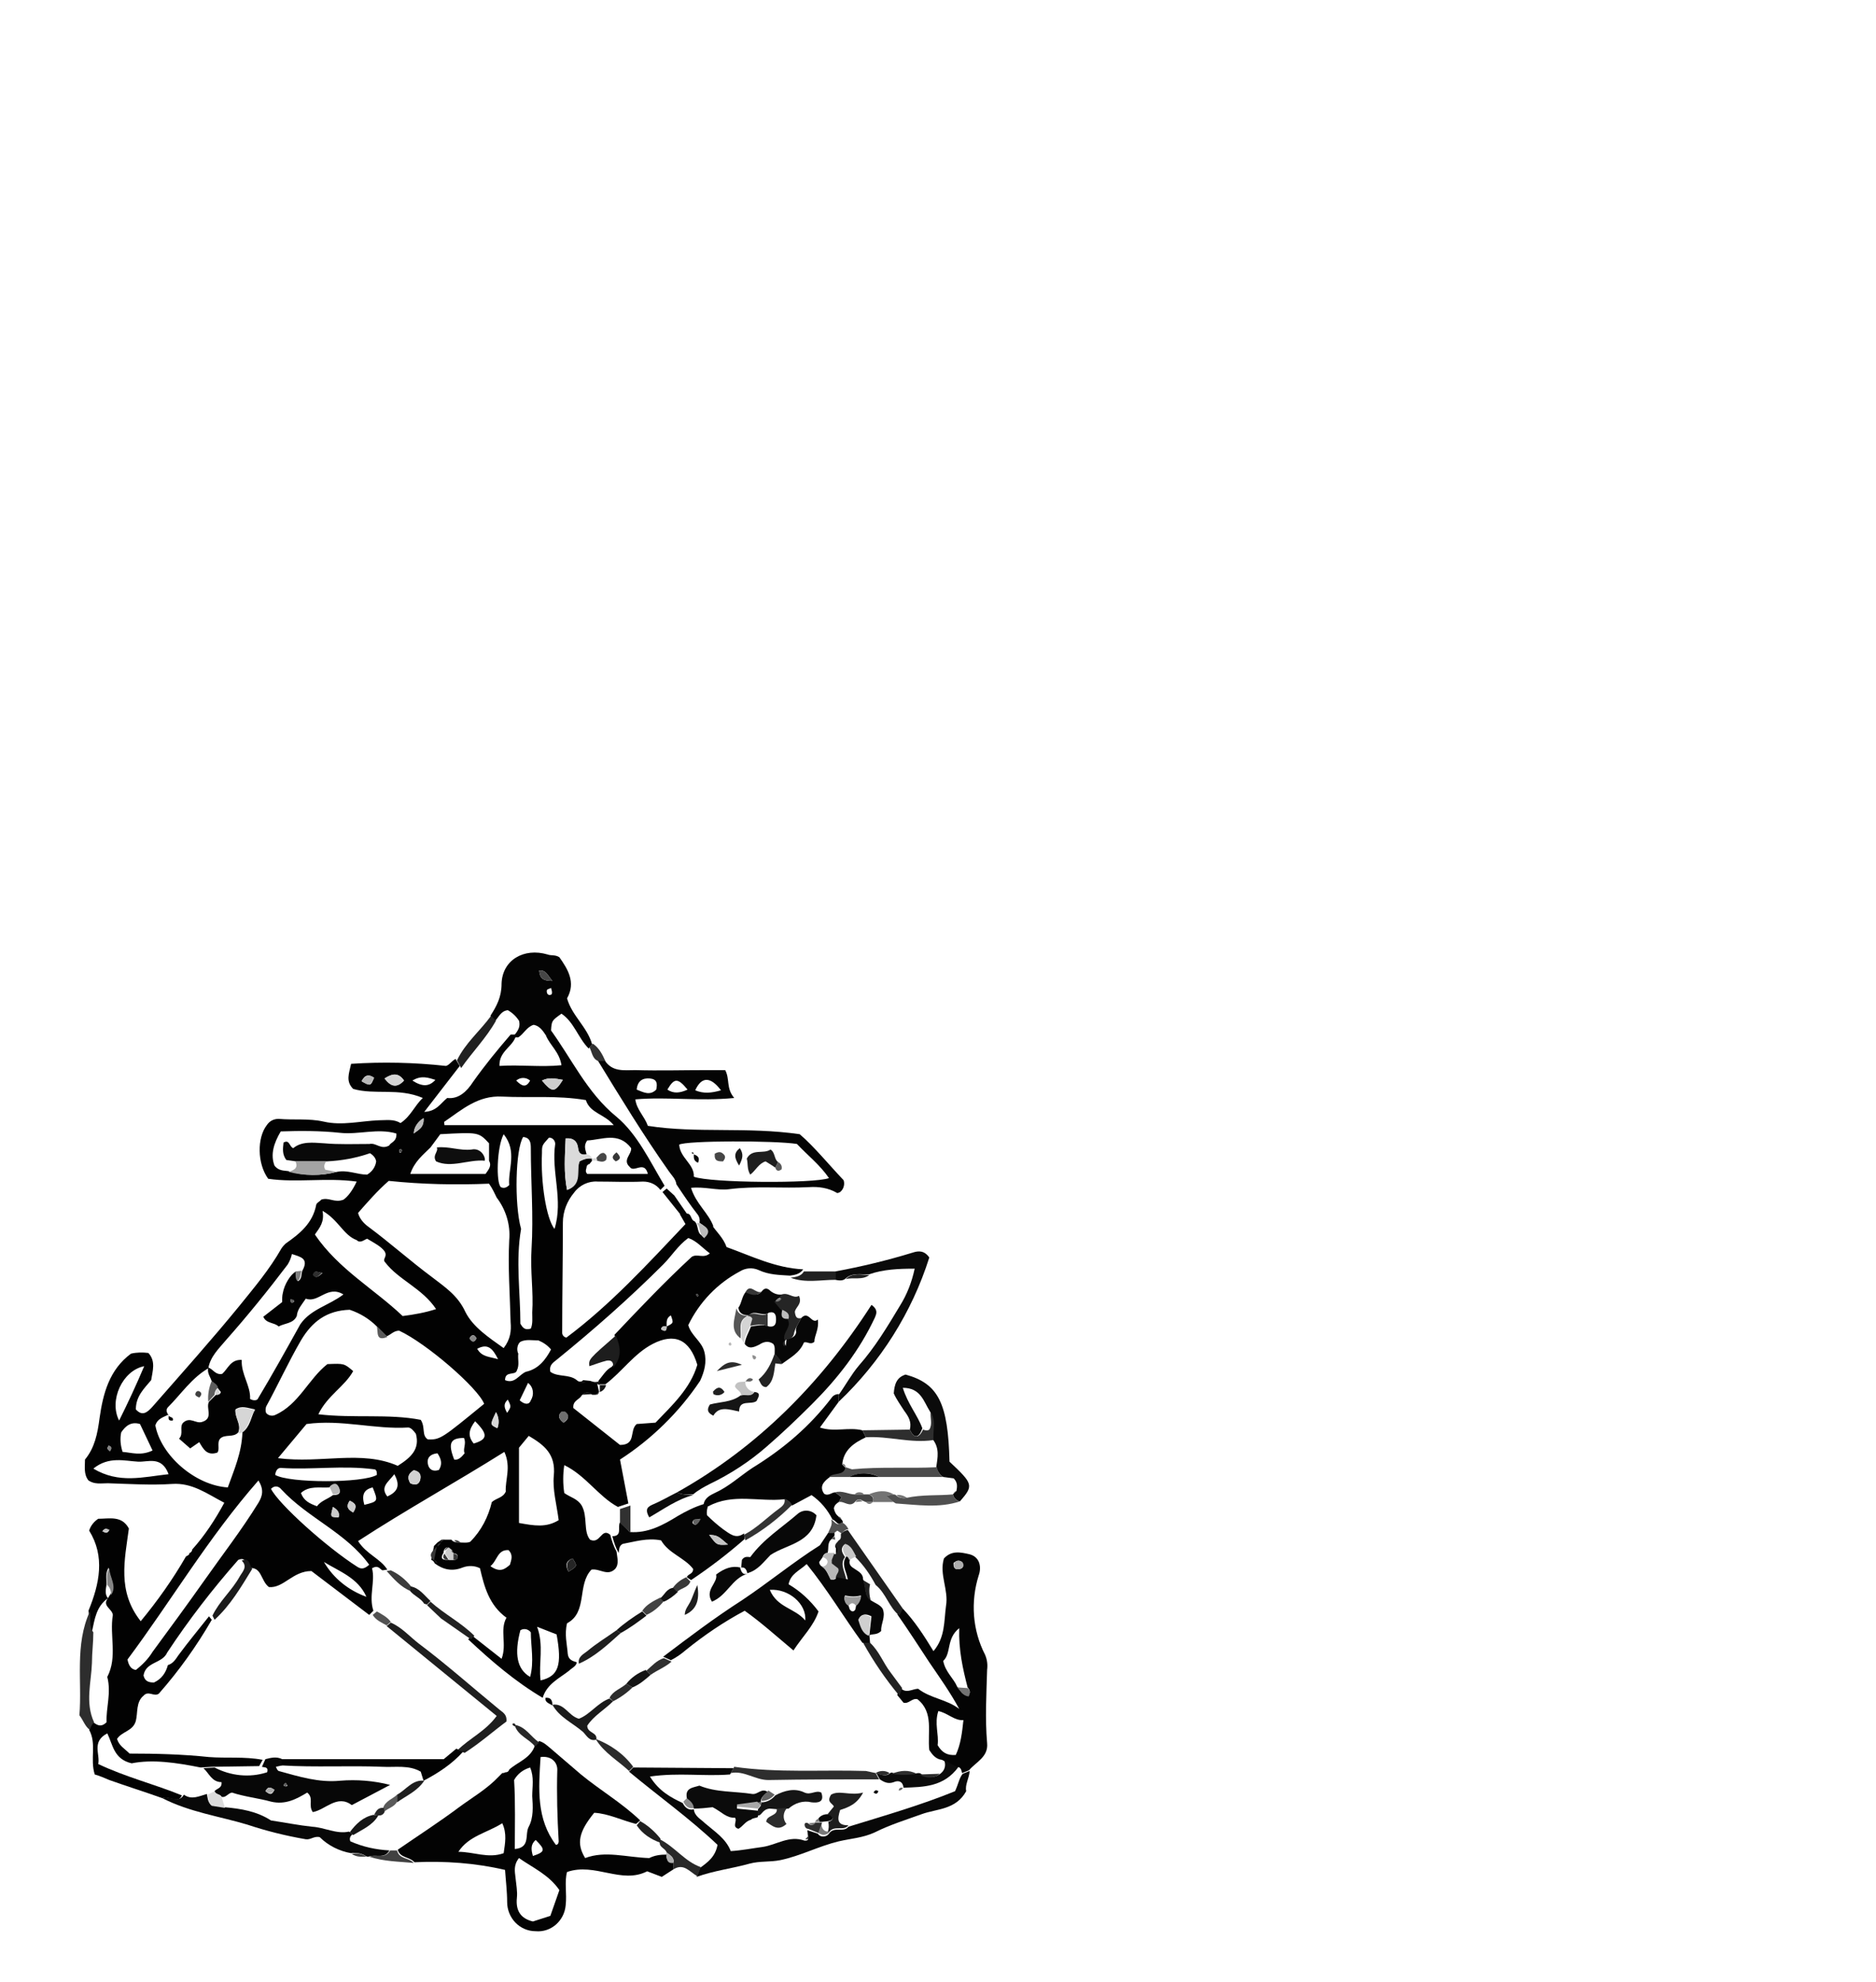 <?xml version="1.0" encoding="utf-8"?>
<!-- Generator: Adobe Illustrator 21.0.0, SVG Export Plug-In . SVG Version: 6.00 Build 0)  -->
<svg version="1.1" id="Layer_1" xmlns="http://www.w3.org/2000/svg" xmlns:xlink="http://www.w3.org/1999/xlink" x="0px" y="0px"
	 viewBox="0 0 269.3 284.5" style="enable-background:new 0 0 269.3 284.5;" xml:space="preserve">
<style type="text/css">
	.st0{fill:#020202;}
	.st1{fill:#030303;}
	.st2{fill:#040404;}
	.st3{fill:#080808;}
	.st4{fill:#0B0B0B;}
	.st5{fill:#0A0A0A;}
	.st6{fill:#2D2D2D;}
	.st7{fill:#1F1F1F;}
	.st8{fill:#505050;}
	.st9{fill:#2E2E2E;}
	.st10{fill:#202020;}
	.st11{fill:#282828;}
	.st12{fill:#212121;}
	.st13{fill:#454545;}
	.st14{fill:#414141;}
	.st15{fill:#747474;}
	.st16{fill:#313131;}
	.st17{fill:#515151;}
	.st18{fill:#070707;}
	.st19{fill:#050505;}
	.st20{fill:#090909;}
	.st21{fill:#DADADA;}
	.st22{fill:#1D1D1D;}
	.st23{fill:#1B1B1B;}
	.st24{fill:#A3A3A3;}
	.st25{fill:#D6D6D6;}
	.st26{fill:#CECECE;}
	.st27{fill:#D5D5D5;}
	.st28{fill:#252525;}
	.st29{fill:#3C3C3C;}
	.st30{fill:#D1D1D1;}
	.st31{fill:#858585;}
	.st32{fill:#B8B8B8;}
	.st33{fill:#6F6F6F;}
	.st34{fill:#525252;}
	.st35{fill:#D7D7D7;}
	.st36{fill:#5E5E5E;}
	.st37{fill:#BBBBBB;}
	.st38{fill:#CCCCCC;}
	.st39{fill:#2F2F2F;}
	.st40{fill:#5B5B5B;}
	.st41{fill:#878787;}
	.st42{fill:#808080;}
	.st43{fill:#373737;}
	.st44{fill:#3E3E3E;}
	.st45{fill:#5F5F5F;}
	.st46{fill:#434343;}
	.st47{fill:#838383;}
	.st48{fill:#C1C1C1;}
	.st49{fill:#C2C2C2;}
	.st50{fill:#151515;}
	.st51{fill:#272727;}
	.st52{fill:#ADADAD;}
	.st53{fill:#0C0C0C;}
	.st54{fill:#737373;}
	.st55{fill:#4C4C4C;}
	.st56{fill:#333333;}
	.st57{fill:#1E1E1E;}
	.st58{fill:#2A2A2A;}
	.st59{fill:#8A8A8A;}
	.st60{fill:#7A7A7A;}
	.st61{fill:#464646;}
	.st62{fill:#171717;}
	.st63{fill:#DBDBDB;}
	.st64{fill:#060606;}
	.st65{fill:#C7C7C7;}
	.st66{fill:#232323;}
	.st67{fill:#D4D4D4;}
	.st68{fill:#565656;}
	.st69{fill:#2C2C2C;}
	.st70{fill:#363636;}
	.st71{fill:#909090;}
	.st72{fill:#606060;}
	.st73{fill:#B9B9B9;}
	.st74{fill:#191919;}
	.st75{fill:#5A5A5A;}
	.st76{fill:#141414;}
	.st77{fill:#121212;}
	.st78{fill:#424242;}
	.st79{fill:#111111;}
	.st80{fill:#393939;}
	.st81{fill:#404040;}
	.st82{fill:#ABABAB;}
	.st83{fill:#C4C4C4;}
	.st84{fill:#636363;}
	.st85{fill:#474747;}
	.st86{fill:#0E0E0E;}
	.st87{fill:#646464;}
	.st88{fill:#686868;}
	.st89{fill:#181818;}
	.st90{fill:#585858;}
	.st91{fill:#CFCFCF;}
	.st92{fill:#9D9D9D;}
	.st93{fill:#383838;}
	.st94{fill:#BCBCBC;}
	.st95{fill:#A7A7A7;}
</style>
<title>logo_feuerbach</title>
<path class="st0" d="M23.3,258.1c-2.5-0.9-5.1-1.7-7.6-2.6c-0.7-0.3-1.4-0.6-2.1-0.8c-0.7-2.2,0.3-4.4-0.8-6.4
	c0.1-0.4,0.3-0.8,0.6-1.1c0.5,0.4,1.1,0.8,1.9,0c-0.1-2,0.7-4.2,0.1-6.5c1.5-2.9,0.3-5.9,0.8-8.9c-0.1-0.9-1.6-1.3-0.7-2.4l0.3-0.5
	c1-1.3-0.2-2.6-0.2-3.9c-0.5,0.8-0.3,1.6-0.3,2.4c-0.1,0.7-0.3,1.4,0.2,2c-1.7,1.2-1.9,3-2.3,4.8c-0.6-0.9-0.3-2-0.5-3
	c1.6-3.9,2.4-7.8,0.1-11.5c0.2-0.7,0.7-1.3,1.3-1.7c1.6,0,3.4-0.5,4.4,1.4c-0.6,4.5-1.7,9,1.7,13.3c2.4-2.9,4.6-6,6.5-9.3
	c0.2-0.1,0.5-0.2,0.5-0.5v0c0.2,0,0.4-0.3,0.4-0.5c1.8-2,3.3-4.3,4.6-6.7c-2.5-1.3-4.6-2.9-7.5-2.7c-3,0.2-6.1,0-9.2-0.1
	c-1,0-1.9,0.2-2.8-0.4c-0.7-0.9-0.5-1.9-0.5-3c1.4-1.7,1.8-3.7,2.1-6c0.5-3.5,1.4-6.9,4.5-9.2c0.8-0.2,1.7-0.2,2.5-0.1
	c1.1,1.2,0.6,2.6,0.4,3.9c-1,1.2-2.2,2.3-2.2,4.2c0.9,1,1.6,0.5,2.4-0.4c4.2-4.8,8.5-9.6,12.5-14.5c2.1-2.6,4.3-5.2,6-8.2
	c0.2-0.3,0.4-0.5,0.6-0.7c2-1.4,3.9-2.9,4.4-5.6c0.1-0.3,0.6-0.5,0.7-0.7c1.1-0.4,1.9,0.5,3.2,0c0.6-0.4,1.3-1.3,1.9-2.6
	c-4.4-0.6-8.6,0.2-12.7-0.4c-1.6-2.2-1.6-5.9-0.2-7.7c0.4-0.6,1-0.9,1.7-0.9c2.2,0.2,4.3-0.1,6.5,0.4c2.6,0.6,5.3-0.1,7.9-0.2
	c1.1,0,2.1-0.2,3.1,0.4c1.5-1,2-2.5,3.2-3.6c-3.5-1.5-6.9-0.4-10-1.3c-1.1-1.1-0.6-2.2-0.3-3.6c4.5-0.3,9.1-0.2,13.6,0.3
	c0.5-0.1,0.8-0.7,1.4-1l0.6,1l-5.1,6.6c1.8-0.1,2.3-1.2,3.3-2c1.6,0.2,2.8-0.9,3.7-2.3c1.7-2.4,3.5-4.6,5.4-6.8h0.8
	c-0.3,1.7-2.5,2.3-2.4,4.5c3-0.2,5.9,0.2,8.9-0.1c-0.3-1.9-1.6-2.8-2.2-4.2l0.4-1.2c3.2,4.3,5.4,9.3,9.7,12.8c3,2.5,4.8,6.4,6.9,9.9
	l-0.6,0.6c-0.6-0.8-1.5-1.2-2.5-1.2c-2.2,0.1-4.4,0-6.5,0c-1.3-0.1-2.6,0.5-3.4,1.6c-1,1.2-1.6,2.7-1.6,4.3c0,5.3-0.1,10.5-0.1,15.8
	c0,0.3,0.2,0.6,0.6,0.7c6.3-4.7,11.6-10.5,17.1-16.3l-0.8-1.4l0.9-0.1c0.8-0.1,0.6,0.9,1.2,1.1c0.6,0.5,0.3,1.6,1,2
	c0.3,0.3,0.6,0.8,1.2,0.4c0.3-0.6-0.3-1.4,0.2-2c0.7,1.1,1.7,1.9,2.2,3.3c3.6,1.3,7,3,11,3.2c-0.5,0.7-1.2,0.8-1.9,0.9
	c-1.5-0.1-3-0.1-4.5-0.8c-0.9-0.4-1.9-0.3-2.7,0.2c-3.2,1.7-5.8,4.4-7.4,7.7c0.4,1.5,1.9,2.3,2.3,3.8c0.4,1.5,0,2.9-0.6,4.2
	c-3,4.5-7,8.4-11.5,11.3l1.2,6.3l-1.5,0.5c-2.8-1.5-4.6-4.5-7.7-6c-0.2,1.3-0.2,2.7,0,4c0.8,0.6,1.9,0.8,2.5,1.8
	c0.9,1.6,0.2,3.7,1.2,4.9c1.5,0.7,1.6-1.8,2.9-0.7c0.2,0.8,0.5,1.7,0.9,2.4c0.1,0.9,0.4,1.8-0.2,2.5c-1.1,1.1-2.2-0.1-3.4,0.1
	c-2.1,2.2-0.5,6.1-3.5,7.7c-0.4,1.6,0,3,0.1,4.4c0.1,0.8,0.6,1,1.3,1.2c-0.1,0.6-0.7,0.8-1.1,1.2c-1.4,1.1-3.2,1.9-3.8,3.9
	c-3.9-2.3-7.4-5.3-10.7-8.4l0.6-0.5l4.2,3.3c0.8-2.1-0.3-4.1,0.7-5.9c-2.5-1.8-3.2-4.5-3.8-7.1c-0.8-0.4-1.7-0.4-2.5-0.1
	c-1.5,0.6-2.8,0.3-4-0.6c-0.1-0.2-0.2-0.4-0.5-0.5l0,0l0.4-2l0,0l0.5-0.5l0,0l0.6-0.4l1.4,0c0.2,0.3,0.6,0.4,1,0.4
	c0.6,0,1.3,0.1,1.7-0.1c1.6-1.6,2.6-3.6,3.1-5.7c0.7-0.6,1.6-0.6,2-1.5c-0.1-1.7,0.8-3.5-0.2-5.7c-7,4.4-14.1,8.3-21,12.8
	c1.2,1.9,3.2,2.5,4.2,4.1l-0.7,0.1c-0.4-0.2-0.6-0.8-1.5-0.3c0.5,1.9-0.5,4,0.2,6.1l-0.6,0.6l-8.3-6.3c-2.7,0-4,2.5-6.1,2.3
	c-1.2-0.9-1-3-2.9-2.7c-0.4-0.5-0.3-1.7-1.5-1.2c-3.7,4.2-7.1,8.6-10.2,13.3c-0.7,1.6-3.1,1.3-3.4,3.3c0.2,0.8,0.7,1,1.5,1
	c1.1-0.5,1.7-1.4,2-2.5c0.7-0.2,1.1-0.8,1.5-1.4c1.4-1.9,2.9-3.7,4.4-5.6l0.4,0.5c-2.2,3.8-4.7,7.3-7.6,10.6
	c-0.7,0.5-1.5-0.5-2.2,0.3c-1.1,0.9-0.8,2.4-1.1,3.6c-0.4,1.5-2,1.5-2.7,2.6c0.3,1,1.1,1.4,1.8,2.1c3.8,0,7.6,0.1,11.4,0.5
	c2.5,0.2,5.1-0.1,7.7,0.4l-0.5,0.9l-6.8,0.1l-1.6,0.1c-3.5-0.7-6.9-1.2-9.9-0.6c-2.6-0.6-2.7-2.7-3.5-4.3c-2.3,1.2-1,3-1.3,4.4
	c4,1.9,8.1,2.9,12,4.5C25.6,259,24.3,257.7,23.3,258.1z M84.6,167.1c-0.2,0-0.4,0.2-0.4,0.5c0,0,0,0,0,0c-0.1,0.3-0.2,0.6,0.1,0.9
	H93c-0.5-2-2-0.1-2.6-1c-1.1-1,0.3-1.8,0.2-2.7c-1.8-2.4-4.2-1.2-6.3-1.1c-0.6,0.8-0.2,1.4-0.1,2c-0.6,0.1-1.1,0-1.2-0.8
	c-0.1-1-0.6-1.6-1.8-1.5c-0.1,2.5-0.3,4.9,0.2,7.4c2.2-0.8,1.2-2.8,1.8-4.1c0.6-0.3,1.2-0.5,1.8-0.4l0,0c0,0.1,0,0.2,0,0.3l0,0
	L84.6,167.1z M86,199.8l-0.5,0.4h-0.5c-0.4-0.4-1-0.4-1.4,0c0,0-0.1,0.1-0.1,0.1c-0.3,0.6-1.3,0.7-1.2,1.8l6.7,5.3
	c2.4,0,1.3-2.1,2.4-3l2.7-0.2c2.4-2.5,5-4.9,6-8.3c-1.1-3.7-3.3-4.6-6.4-3c-2.7,1.4-4.4,4-6.8,5.8h-1c0-0.2,0-0.3,0-0.5
	c0.6-0.7,1.1-1.6,1.9-2c1.3-1.4,1.1-3,0.4-4.6c3.6-3.8,7.2-7.6,11.1-11.2c0.8-0.5,1.7,0.3,2.6-0.5c-1.1-0.8-1.9-1.8-3.1-2.2
	c-1.5,1.1-2.4,2.6-3.6,3.8c-4.8,4.8-9.9,9.3-15.2,13.6c-0.6,0.5-1.2,0.8-1,1.8c1.1,0.8,2.7,0.3,3.8,1.2c0.3,0.3,0.7,0.3,0.9,0
	c0,0,0,0,0,0l1,0.1l1,0.3L86,199.8L86,199.8z M65.2,223l-0.4-0.5l-0.5-0.4c-0.3,0-0.5,0.2-0.6,0.5c0,0.1,0,0.3-0.1,0.4
	c-0.4,0.7-0.1,0.9,0.6,0.9h0.8c0.3,0,0.6,0,0.7-0.4C65.7,223.1,65.5,223,65.2,223L65.2,223z M95.7,190.4c1-0.5,1-0.5,0.6-1.6
	C95.6,189.2,95.7,189.8,95.7,190.4c-0.3,0-0.7-0.1-0.8,0.4C95.5,191.2,95.7,191,95.7,190.4z M31.3,199.3c-0.2-0.5-0.6-0.7-0.9-1
	c-0.2-0.7-0.7-1.2-0.5-2c0.7,0.2,1,1.1,2,0.9c0.8-0.7,1.2-2.1,2.8-2c-0.1,2.1,1.3,3.7,1.2,5.6c0.5,0.3,1,0.2,1.1,0
	c2.1-3.5,4.1-7.1,6.1-10.7c1.5-2.2,4.1-2.7,6.2-4.3c-2.3-1.4-3.6,1.3-5.4,0.6c-0.6,0.9-1.2,1.5-1.3,2.5c-0.5,1.1-1.7,1-2.6,1.5
	c-0.6-0.6-1.8-0.4-2.2-1.4l2.7-2.1c0-0.5,0-0.9,0.1-1.3c0.2-1.2,1.1-2.7,1.9-3.1c0.1,0.5-0.1,1,0.3,1.4c0.6-0.4,0.4-1,0.6-1.5
	c1-1.8-0.3-2-1.5-2.4c-0.1,0.5-0.3,1-0.6,1.5c-2.8,3.7-5.8,7.4-8.9,10.9c-1,1.2-2.2,2.3-2.5,4c-2.4,1.4-3.9,3.7-5.8,5.6
	c-0.3,0.3-0.2,0.8,0.1,1.1l0.1-0.1c-0.8,0.4-1.7,0.6-2,1.6c0.8,4.3,5.7,8.6,10.4,8.9c0.9-2.5,2-5,2.1-7.9c1.1-0.8,1.2-2.1,1.8-3.3
	c-1.1-0.2-1.9-0.6-2.8,0c-0.1,1.1,0.9,2.1,0.4,3.3c-0.7,0.8-1.9,0.2-2.6,0.9c-0.5,0.6,0,1.5-0.4,2c-1.5,0.5-2-0.5-2.6-1.5l-1.3,0.9
	l-1.6-1.4c0.7-0.7,0-1.7,0.6-2.3c1-0.9,1.8,0.2,2.7-0.1c1.7-0.5,0.5-2,1-2.9l1-1c0.3,0,0.6,0,0.7-0.4L31.3,199.3z M47.3,213.5
	c-1.4,0.1-2.9-0.3-4.1,0.8c0.4,1.1,1.2,1.5,2.3,1.9c0.6-0.8,1.5-1,2.3-1.6c0.6,0,1.2-0.1,0.9-0.9S47.8,212.9,47.3,213.5z
	 M48.4,168.2c1.5-0.3,2.9,0.4,4.3,0.4c0.7-0.4,1.2-1.1,1.3-1.9c-0.1-0.6-0.5-0.9-0.9-1.2v-1.3c0.9-0.2,1.6,0.9,2.8,0.2
	c0.1-0.4,1.1-0.5,1-1.7c-2.7-0.8-5.4,0.2-8.1-0.1c-2.8-0.3-5.7-0.3-8.5-0.2c-1,1.7-1.5,3.3-0.9,4.9c0.6,0.8,1.4,0.7,2,0.8
	C43.7,168.8,46.1,168.8,48.4,168.2L48.4,168.2z M74.4,194.3c-0.1,0.8,0.2,1.6-0.2,2.4c-0.2,0.8-1.7,0-1.7,1.4c1.4,0.6,2-0.8,3-1.2
	c1.8-0.4,2.8-1.7,3.6-3.2c-0.5-0.6-1.1-1-1.8-1.3c-0.9,0-1.8-0.2-2.6,0.2C74.3,192.9,74.1,193.7,74.4,194.3z M61.8,164.7
	c-1.1,1.1-2.3,2-2.9,3.8h10.8c0.5-0.7,0.9-1.2,0.5-1.9v-2.5c-1.5-1.6-1.5-1.6-7-1.3L61.8,164.7z M54.1,190.4
	c-1.1-1.1-2.4-1.9-3.9-2.4c-3.3,0.1-5.4,1.7-7,4.4c-1.8,3.1-3.3,6.4-5,9.5c-0.1,0.3-0.1,0.7,0,0.9c0.3,0.4,0.9,0.5,1.3,0.3
	c3.4-1.5,4.8-5.2,7.5-7.3c2.4-0.1,2.4-0.1,3.7,1c-1.2,2.2-3.7,3.5-5,6.2c5.1,0.6,10.1-0.1,14.7,0.8c0.7,1.1,0.1,2.2,1,2.8
	c1.8,0.1,2.1-0.2,8.1-5.1c-0.9-2.3-8.3-8.7-12.2-10.5c-0.8,0-1.2,0.6-1.8,0.8L54.1,190.4z M70.2,169.9c-4.8,0.2-9.6,0.1-14.4-0.4
	c-1.6,1.4-3,3-4.4,4.6c0.2,0.8,0.8,1.5,1.5,2c3.1,2.3,6,4.9,9.1,7.2c1.8,1.4,3.7,2.6,4.8,5c1.1,2.2,3.4,3.7,5.5,5.2
	c1-1.3,1.1-2.5,1-3.7c-0.1-4-0.4-7.9-0.2-11.8c0.2-2.2-0.5-4.4-1.8-6.1C71,171.3,70.7,170.6,70.2,169.9L70.2,169.9z M44,204.4
	l-4.1,4.9c6.2,0.8,12-1.2,17.2,1.1c1.9-1.2,3.2-2.4,2.6-4.6c-0.3-0.4-0.7-0.9-1.1-0.9C53.8,205.2,49,203.7,44,204.4z M84.1,157.9
	c-4.2-0.7-8.1-0.3-12-0.5c-3.5-0.2-5.8,1.9-8.3,3.6c-0.1,0,0,0.3,0,0.5h24.3C86.8,159.9,84.7,159.8,84.1,157.9L84.1,157.9z
	 M45.2,177.2c3.4,5,8.5,7.8,12.6,11.7c1.6-0.2,3.3-0.5,4.8-1c-2-3-5.4-4.2-7.3-6.7c-0.5-0.5,0.4-0.8-0.1-1.6
	c-0.5-0.7-1.5-1.2-2.5-1.8c-0.5,0.2-1,0.7-1.5,0.2c-1.9-0.7-2.6-2.9-4.9-4.2C46.6,175.4,45.9,176.2,45.2,177.2z M19.5,239.7
	c0.9-0.7,1.8-1.6,2.4-2.6c2.5-3.4,5-6.8,7.4-10.2c2.6-3.7,5.4-7.3,7.8-11.2c0.6-1,0.8-1.9,0-3.2c-7.2,8.2-12.6,17.4-18.8,25.7
	C18.5,239.2,18.9,239.6,19.5,239.7z M80.2,218.2c-0.3-2.3-0.9-4.4-0.7-6.4c0.3-3.1-1.4-4.4-3.6-5.7l-1.4,1.7v10.8
	C76.7,219,78.4,219.3,80.2,218.2z M76.2,190.7c0.3-0.7,0.2-1.5,0.2-2.3c0.2-3-0.3-6-0.1-9.1c0.3-4.8-0.1-9.6-0.1-14.5
	c0-0.8-0.1-1.5-1.1-1.6c-1.1,1.7-1.3,9.6-0.3,13.2c-0.8,4.6-0.1,9.1-0.1,13.6C75,190.5,75.3,191,76.2,190.7L76.2,190.7z M53,224.6
	c-3.3-4.6-8.8-6.7-12.6-10.8c-0.3-0.4-0.9-0.7-1.5-0.1c1.1,2.2,8,8.4,12.4,11.2C51.8,225.2,52.2,225.3,53,224.6z M39.5,211.7
	c2,1.2,12.6,1.2,14.6,0c0-0.3,0-0.8-0.4-0.8c-4.5-0.6-8.9,0.1-13.4-0.2C39.9,210.7,39.6,211,39.5,211.7L39.5,211.7z M79.6,176.4
	c1.3-4.2-0.5-8.2,0.1-12.2c0-0.5-0.4-0.9-0.8-0.9c0,0,0,0-0.1,0c-1,1.1-1,1.1-1,2.2C77.6,169.6,78.4,174.9,79.6,176.4L79.6,176.4z
	 M24.2,211.6c-1-2.7-3-1.7-4.4-1.8c-1.9-0.1-4.2-0.8-6.4,1C17.1,213,20.5,212,24.2,211.6z M77.6,241.2c2.6-0.6,3.1-2.2,2.3-6.6
	l-2.8-1.1C78.1,236.2,77.3,238.7,77.6,241.2z M20.7,196.1c-3.1,0.6-5.1,4.9-3.6,7.8C18.4,201.3,19.6,198.7,20.7,196.1z M21.9,208.2
	l-1.8-3.8c-1.3-0.4-2.1,0.3-2.7,1.2c-0.2,0.9-0.1,1.9,0.2,2.8C18.9,208.5,20.2,209,21.9,208.2z M72.3,162.8c-1,1.9-1.1,7-0.4,7.6
	c0.4,0.2,0.8,0.1,1.2-0.3C72.9,167.8,74.3,165.3,72.3,162.8z M74.7,234c-0.9,3.4-0.5,5.6,1.4,6.7c0.6-2.2,0.1-4.4,0.1-6.4
	C75.8,233.8,75.2,233.7,74.7,234L74.7,234z M46.5,224.2c1.4,2.4,3.6,4.1,6.1,5C51.4,226.5,48.8,225.6,46.5,224.2L46.5,224.2z
	 M70.4,224.8c1.4,1,2.1,0.4,2.8-0.2c0.2-0.7,0.5-1.4-0.2-2.1C71.4,222.4,71.4,224,70.4,224.8L70.4,224.8z M66.6,206.4
	c-2,0-2.3,0.8-1.4,3.1c0.6,0.1,1-0.3,1.5-0.9C66.4,208,67,207.2,66.6,206.4L66.6,206.4z M68.2,204c-0.9,1.2-1.1,2.1-0.2,3.2
	C70,206.6,70.1,205.9,68.2,204L68.2,204z M56.6,211.6c-0.8,1.1-2.1,1.8-1,3.2C56.9,214.2,57.6,213.4,56.6,211.6L56.6,211.6z
	 M62.8,208.6c-1,0.1-1.5,0.6-1.4,1.4s0.6,1.3,1.6,1C63.5,210.2,63.4,209.5,62.8,208.6z M52.3,216c2-0.5,2-0.5,1.2-2.5
	C52.2,213.8,51.9,214.6,52.3,216z M80.8,155c-1.2-0.2-2-0.4-3,0.1C79.3,156.8,79.6,156.9,80.8,155L80.8,155z M55.2,154.8
	c0.9,1.2,1.7,1.4,2.8,0.3C57.2,153.9,56.3,154.1,55.2,154.8z M81.6,225.6c1.3-0.8,1.3-0.8,0.6-1.9C81.3,224,81.1,224.6,81.6,225.6z
	 M74.6,201c0.8,0.7,1.4,0.6,1.6,0c0.5-0.8,0.4-1.9-0.4-2.5L74.6,201z M58.9,212.9c0.6,0.3,1.2,0.2,1.4-0.4c0.2-0.7,0-1.3-0.9-1.4
	C58.6,211.5,58.4,212.1,58.9,212.9z M71.5,195.1c-0.8-1.6-1.5-2.3-3-1.5C69.2,194.8,70.2,194.7,71.5,195.1L71.5,195.1z M59.2,155.1
	c1.4,0.9,2.4,0.9,3.3-0.1C61.5,154.7,60.5,154.3,59.2,155.1L59.2,155.1z M51.9,155.2c1.3,0.7,1.3,0.7,1.8-0.5
	C53,154.2,52.4,154.2,51.9,155.2L51.9,155.2z M80.9,204.2c0.8-0.5,0.8-1,0.2-1.5c-0.1-0.1-0.3,0-0.5,0
	C80.1,203.1,80.1,203.6,80.9,204.2L80.9,204.2z M71.2,202.7c-0.8,1.8-0.8,1.8,0.2,2.3C71.7,204.2,71.6,203.4,71.2,202.7L71.2,202.7z
	 M59.4,162.7c0.6-0.5,1.5-0.8,1.4-2.2C60,161,59.4,161.8,59.4,162.7L59.4,162.7z M72.8,202.8c0.6-0.9,0.6-0.9,0.1-1.9
	C72.2,201.5,72.4,202.1,72.8,202.8L72.8,202.8z M47.8,216.3c-0.4,1.4-0.4,1.4,0.8,1.5C48.8,217.2,48.5,216.8,47.8,216.3z
	 M74.1,155.1c0.8,0.8,1.4,1.1,2,0C75.5,154.6,74.7,154.6,74.1,155.1L74.1,155.1z M46.3,182.7c-0.7,0-1.1-0.5-1.3,0.3
	C45.3,183.4,45.6,183.4,46.3,182.7L46.3,182.7z M50.7,217.1c0.6-0.9,0.4-1.3-0.5-1.7C49.6,216.3,50,216.7,50.7,217.1L50.7,217.1z
	 M67.4,192.1c0.4,0.6,0.7,0.6,1,0C68.1,191.5,67.7,191.5,67.4,192.1L67.4,192.1z M100.1,186.1l0.2-0.1c-0.1-0.1-0.1-0.2-0.2-0.3
	c0,0-0.1,0.1-0.2,0.1L100.1,186.1z M41.7,186.5c0,0.5,0.2,0.6,0.4,0.4C42.4,186.8,42.2,186.6,41.7,186.5L41.7,186.5z M57.7,165.2
	c0-0.2-0.1-0.3-0.3-0.2c-0.1,0-0.1,0.1-0.1,0.2c0,0.2,0.1,0.3,0.3,0.2C57.6,165.3,57.7,165.2,57.7,165.2L57.7,165.2z M15.6,207.5
	c-0.2,0.3-0.3,0.5,0.2,0.8C15.9,208,16.2,207.7,15.6,207.5L15.6,207.5z M15.7,219.6c-0.3-0.1-0.6-0.4-1,0.2
	C15.1,220,15.4,220.2,15.7,219.6L15.7,219.6z"/>
<path class="st1" d="M96.7,268.3l-1.7,1.1l-2.1-0.8c-3.7,1.9-7.5-1.3-11.5,0.1c-0.4,1.4,0,3.1-0.2,4.8c-0.2,2.2-2.1,3.9-4.3,3.7
	c-2.3,0-4.1-1.9-4.1-4.2c0-1.5-0.2-3.1-0.3-4.6c-4.3-1-8.6-1.3-13-1.1c-0.7-0.8-2.1-0.6-2.4-1.8c2.9-2,6-4,8.8-6.1
	c1.9-1.4,4-2.6,5.7-4.4l0.5-0.5c0.1,0,0.3,0,0.4-0.1c0.3,0,0.5-0.1,0.6-0.4c1.2-1.1,3.1-1.6,3.7-3.5l0.6-0.6
	c0.7,0.2,1.2,0.7,1.8,1.2c1.4,1.2,2.8,2.4,4.2,3.6c2.8,2.3,5.9,4.1,8.5,6.6l-0.6,0.5c-2-0.5-4-1.5-6-1.6c-2.2,2.7-2.6,4.4-1.3,6.5
	c2.9-1.1,5.9-0.1,9.2,0c0.8-0.4,1.6-0.5,2.5-0.5c-0.1,0.7,0.2,1.1,1,1L96.7,268.3z M80.3,271.3c-1.5-2.2-3.8-3.2-5.8-4.6
	c-0.8,1-0.6,1.9-0.5,2.8c0.1,1,0.3,2,0.2,2.9c-0.2,1.9,0.6,3,2.3,3.4l2.5-0.8L80.3,271.3z M77.6,252.2c-0.3,4.6-0.6,8.9,2.2,12.6
	c0.3,0,0.4-0.3,0.4-0.5c-0.2-3.4-0.3-6.8-0.2-10.3C80,252.9,79.1,252,77.6,252.2L77.6,252.2z M73.9,265.4c2.3-0.2,1.4-2.1,2-3.2
	c0.7-1.3,0.6-2.9,0.5-4.4c0-1.3,0.3-2.7-0.3-4.1c-1,0.3-1.8,0.9-2.3,1.8C74,258.8,73.9,262.1,73.9,265.4L73.9,265.4z M65.8,265.8
	c2.2,0,4.3,1,6.5,0.2c0.2-1.4,0.5-2.8-0.2-4.3C69.9,263.1,67.3,263.5,65.8,265.8L65.8,265.8z M76.5,266.4c1.8-0.6,1.8-0.9,0.4-2.3
	C76.2,264.7,76.2,265.4,76.5,266.4L76.5,266.4z"/>
<path class="st2" d="M129.6,230.9c1.7,1.8,3,3.8,4.4,6.1c1.7-2,1.5-4.3,1.8-6.5c0.4-2.3-1-4.5-0.3-6.8c1.1-1.2,2.4-0.9,3.7-0.6
	c1.5,0.4,1.7,1.9,1.3,3c-1.2,3.8-0.9,7.9,0.9,11.4c0.3,0.7,0.4,1.4,0.3,2.2c-0.1,3.5-0.3,7,0,10.5c0.2,2-1.6,2.7-2.6,3.9l-1,0.4
	c-0.1-0.5-0.2-0.9-0.8-0.9c-0.8-0.1-1.4-0.7-2.1-1c-0.9-0.1-1.4-0.8-1.8-1.4c-0.3-2.5,0.7-5.4-1.7-7.3c-0.8-0.2-1.2,0.7-2,0.5
	l-0.9-1.1l0.4-1.1c0.8,1,1.8,0.2,2.6,0.2c1.8,1.4,4.1,1.5,5.9,2.9c-1.3-2.4-2.8-4.5-4.3-6.7c-1.5-2.3-3-4.6-4.6-6.9L129.6,230.9z
	 M138.9,242.2c-0.7-2.7-1.3-5.4-1.2-8.5c-1.9,1.5-1.1,3.6-2.3,4.7c0.3,1.6,1.5,2.5,2,3.7c0.5,0.5,0.7,1.3,1.6,1.2
	C139.3,243.1,139.3,242.6,138.9,242.2C138.9,242.3,138.9,242.3,138.9,242.2L138.9,242.2z M134.7,245.6c-0.6,1.8,0.1,3.3-0.1,4.9
	c0.6,1,1.3,1.5,2.6,1.4c0.7-1.5,0.9-3.1,1.1-5C137,247,136.1,245.9,134.7,245.6L134.7,245.6z M136.9,224.3c-0.1,0.7,0.2,1.1,0.9,0.9
	c0.5-0.1,0.5-0.5,0.4-0.9c-0.3-0.3-0.8-0.4-1.1-0.1C137,224.2,137,224.3,136.9,224.3L136.9,224.3z"/>
<path class="st2" d="M102.4,176c-0.5,0.6,0.2,1.4-0.2,2c-0.6,0.4-0.9-0.1-1.2-0.4c1.2-1.1,0.2-1.5-0.6-2.1c0.1-0.4,0-0.8-0.2-1.1
	c-1.1-1.4-2.1-2.9-3.1-4.4c-0.1-0.8-0.7-1.3-1.1-1.9c-3.6-5.1-6.9-10.5-10.2-15.9h1c1.1,1.7,2.8,1.4,4.4,1.4c3.4,0.1,6.8,0,10.2,0
	h2.7c0.7,1.3,0.1,2.6,1.3,4c-5.1,0.5-9.6-0.2-14.2,0.2c0.2,1.5,1.3,2.4,1.8,3.8c7,1.1,14.2,0.1,21.8,1.2c2.1,1.8,4.2,4.4,6.3,6.6
	c0.2,0.6,0,1.3-0.5,1.7c-0.2,0.1-0.4,0.2-0.5,0.1c-1.2-0.7-2.6-0.9-4-0.8c-3.8,0.2-7.7-0.2-11.5,0.3c-1.6,0.2-3.5-0.4-5.4-0.2
	C99.9,172.8,101.7,174.1,102.4,176z M99.6,168.9c2.3,0.9,17.3,1,19.4,0.2c-1.3-1.9-3.1-3.3-4.6-4.9c-3.1-0.5-15.9-0.5-16.9,0.1
	C97.6,166.2,99.7,167.1,99.6,168.9L99.6,168.9z M91.4,156.4c1,0.4,1.9,0.9,2.8,0c0.2-0.9,0.1-1.5-0.9-1.6
	C92.2,154.7,91.5,155.2,91.4,156.4L91.4,156.4z M103.5,156.5c-1.5-2-2.8-2-3.7,0C101,157,102.1,156.9,103.5,156.5L103.5,156.5z
	 M98.7,156.4c-1.4-1.7-1.9-1.7-2.9,0C96.7,157,97.6,156.9,98.7,156.4L98.7,156.4z"/>
<path class="st1" d="M120.4,201.2l-2.7,3.7c2.1,0.7,4.1-0.1,6.1,0.4l0.5,1c-1.7,0.8-3.2,1.8-3.4,3.9l0.5,0.5l0,0
	c-0.3,1.3-1.7,0.8-2.4,1.4c-0.8,0.6-1.4,1.3-0.7,2.3c0.6,0.4,1.1-0.2,1.6-0.2l0.9,0.7l-0.4,0.7c-0.3,0.2-0.6,0.4-0.7,0.9
	c0.1,0.5,0.3,0.9,0.7,1.2l0.4,0.4c0.1,0.1,0.2,0.3,0.2,0.4c-0.7,0.7-1-0.3-1.5-0.4c-0.7-1.4-1.7-2.6-3-3.5l-2.8,1.5
	c-0.2-0.4-0.6-0.8-1.1-0.9c-3.6,0.4-7.4-0.9-10.9,1L101,216c0.1-1,1-1.4,1.6-1.7c2-0.9,3.6-2.4,5.4-3.6c4.4-2.7,8.2-5.9,11.4-10.1
	c0.2-0.3,0.6-0.5,1-0.5V201.2z"/>
<path class="st3" d="M138.2,254.6l1-0.4c-0.1,1.1-0.7,2-0.5,2.9c-1.5,2.7-4.2,2.5-6.4,3.3s-4.5,1.5-6.7,2.6
	c-1.7,0.8-3.5,0.9-5.2,1.3c-2.9,0.7-5.5,2.1-8.4,2.7c-1.5,0.3-2.9,0.1-4.4,0.5c-2.5,0.7-5.1,1-7.6,1.9l0.5-1.3
	c1.1-0.8,2.2-1.6,2.5-3.3c-4-3.8-8.5-7-12.7-10.5l0.6-0.6l14.4,0.1l-0.5,0.9c-3.7,0.3-7.4-0.3-11.5,0.3c1.3,2.1,3,3,4.7,3.8
	c0.3,0.6,0.8,1.1,1.6,0.9c0.1,1,1,1.4,1.6,2c1.4,1.2,3,2.2,3.7,4c1.6-0.1,3.1-0.4,4.6-0.6c2-0.3,3.8-1.7,6-0.9c0.3,0,0.6,0,0.5-0.5
	l-0.1-1l1.5,0.5c0.3,0.5,1,0.5,1.4,0.2c0.1-0.1,0.1-0.1,0.2-0.2c0.7-1.1,2.1-0.1,2.8-1c5.2-1.6,10.4-3.1,15.3-5.1
	C137.6,256,137.7,255.2,138.2,254.6z"/>
<path class="st2" d="M79.1,147.9l-0.4,1.2c-0.6-0.8-1-1.8-2.1-2c-1,0.3-1.4,1.3-2.2,1.8h-0.8c0.5-0.7,1.2-1.3,0.9-2.4
	c-0.4-0.6-0.9-1.1-1.6-1.5c-1,0.1-1.3,1-1.8,1.5l-0.7-0.7c0.9-1.4,1.6-2.7,1.6-4.6c0.1-3.4,3.2-5.2,6.6-4.2c0.5,0.2,1.1,0,1.7,0.4
	c1.2,1.7,2.4,3.6,1.1,5.9c0.7,2.5,2.9,4.1,3.6,6.6l-0.5,0.6c-1.5-1.5-2.1-3.8-3.9-5C79.2,146.5,79.2,146.5,79.1,147.9z M79.3,140.8
	c-0.7-0.8-0.9-1.6-1.9-1.5C77.5,140.4,77.9,140.8,79.3,140.8L79.3,140.8z M79.1,141.8c-0.3,0.2-0.7,0.1-0.6,0.6
	c0,0.2,0.2,0.5,0.5,0.4C79.3,142.8,79.3,142.4,79.1,141.8L79.1,141.8z"/>
<path class="st3" d="M23.3,258.1c1-0.5,2.3,0.9,3.1-0.5c1.1,0.8,2.2,0.2,3.3-0.1c0.1,0.5,0.1,1.1,0.6,1.6l1.9,0.3
	c2.4,0.2,4.7,0.6,6.7,1.9c2,0.3,4,0.7,5.9,0.9c1.8,0.1,3.5,1.1,5.3,0.7l0.5,0.4c-0.3,0.2-0.5,0.6-0.3,1c1.8,0.8,3.7,1.2,5.6,1.3
	c-0.7,1.3-2,0.5-3,0.9c-0.1,0-0.3,0-0.4-0.1c-0.6-0.4-1.4-0.5-2.1-0.4c-1.7-0.3-3.3-1.1-4.5-2.3c-0.8-0.2-1.3,0.4-2,0.3
	c-2.9-0.5-5.7-1.2-8.4-2.1C31.5,260.7,27.2,260.1,23.3,258.1z"/>
<path class="st4" d="M130.6,205.2c0.3-1.1-0.2-1.9-0.8-2.7c-0.5-0.8-1.1-1.6-1.5-2.5c0.1-1.3,0.4-2.3,1.7-2.7
	c4.7,1.3,6.1,4.1,6.3,12.5c3.4,3.2,3.5,3.4,1.5,5.7c-0.5-0.1-0.9-0.5-1-1l0,0l0.5-0.5c0.1-0.6,0.2-1.2-0.4-1.8l-1.5-0.2
	c-0.5-0.3-0.8-0.8-1-1.4c0.2-1.4,0.5-2.7-0.5-4c-0.1-1.3,0.4-2.7-0.4-4c-0.9-1.4-1.3-3.4-3.9-3.4c0.7,2.3,2.1,3.9,2.8,5.8
	C131.9,206.5,131.2,206.5,130.6,205.2z"/>
<path class="st5" d="M120.4,201.2v-1c1-1.4,1.8-2.9,2.9-4.2c2.3-2.6,4.1-5.6,5.9-8.6c1-1.6,1.7-3.4,2.1-5.3c-2.3,0-4.5,0.1-6.5,0.8
	c-1.1,0.1-2.4-0.3-3.4,0.6c-0.4,0.4-1,0.3-1.5,0.2v-1.2c3.8-0.7,7.5-1.6,11.1-2.7c0.9-0.3,1.7-0.3,2.4,0.7
	C130.9,188.4,126.4,195.5,120.4,201.2z"/>
<path class="st6" d="M12.9,231.3c0.2,1-0.2,2.1,0.5,3c0,1.5-0.2,2.9-0.2,4.4c-0.1,2.8-1,5.7,0.3,8.5c-0.3,0.3-0.5,0.7-0.6,1.1
	c-0.7-0.5-0.9-1.3-1.5-2.1C11.8,241.3,10.7,236.1,12.9,231.3z"/>
<path class="st7" d="M129.6,230.9l-0.5,1c-1.5-1.2-1.9-3.2-3.4-4.4c-0.8-1.5-1.7-2.8-2.9-4c-0.4-0.7-0.7-1.6-1.6-1.8
	c-0.7,0.7-0.2,1.3,0.1,1.8c-0.8,1,0,2.1,0.2,3.3l-1.6-0.3c0-0.5,0.6-0.8,0.3-1.3l-0.9-0.7V224l0.4-1l0.2,0.1c0.3-0.3,0.3-0.7,0-1
	c0,0,0,0,0,0c-0.1-0.5,0.3-0.7,0.5-1c0.4-0.2,0.3-0.6,0.3-0.9c0.2-0.3,0.6-0.5,1-0.6L129.6,230.9z"/>
<path class="st8" d="M136.8,214.5c0.1,0.5,0.5,0.9,1,1c-3,1-6.1,0.5-9.2,0.3l-0.5-0.3l0,0l-0.9-0.8l1-0.2c0.1,0,0.3,0,0.4,0.1
	c0.4,0.4,1,0.5,1.5,0.4C132.4,214.5,134.6,214.7,136.8,214.5z"/>
<path class="st9" d="M130.6,205.2c0.6,1.3,1.3,1.3,1.9,0c0.3,0.1,0.6,0.2,0.9,0c0.5-0.8,0.1-1.7,0.2-2.5c0.8,1.3,0.3,2.6,0.4,4
	c-3.3,0.5-6.4-0.6-9.7-0.4l-0.5-1L130.6,205.2z"/>
<path class="st10" d="M70.5,145.8l0.7,0.7c-1.4,2.5-3.4,4.5-5,6.8l-0.6-1.1C66.8,149.7,68.9,148,70.5,145.8z"/>
<path class="st11" d="M100.6,268l-0.5,1.3c-1.1-0.6-1.9-1.9-3.4-1v-0.9c0.1-0.8-0.5-1.1-1-1.5c-0.2-0.6-1-0.7-1-1.4V264
	C96.9,265.1,98.3,267.2,100.6,268z"/>
<path class="st12" d="M119.9,182.5v1.2c-2.1,0-4.3,0.5-6.4-0.3c0.7-0.1,1.5-0.2,1.9-0.9L119.9,182.5z"/>
<path class="st13" d="M120.4,215.6l0.4-0.7l-0.9-0.7c1-0.3,1.9,0.3,2.8,0.3h1.2l0.8,0c0.5,0.2,0.8,0.5,0.6,1.1h-1l-0.5-0.2
	c-0.4-0.3-0.7-0.2-1,0.1C122,216.5,121.2,215.4,120.4,215.6z"/>
<path class="st14" d="M53,266.5c1-0.4,2.3,0.4,3-0.9l1,0c0.3,1.3,1.7,1,2.4,1.8C57.3,267.2,55.1,267.2,53,266.5z"/>
<path class="st15" d="M125.3,215.6c0.2-0.6,0-0.9-0.6-1.1c1.2-0.5,2.4-0.7,3.6,0l-1,0.2l0.9,0.9H125.3z"/>
<path class="st16" d="M84.6,150.3l0.5-0.5c0.9,0.6,1.4,1.6,1.8,2.5h-1C85,152,85,151,84.6,150.3z"/>
<path class="st17" d="M121.8,219.5c-0.4,0-0.7,0.3-1,0.6l-0.6-0.4l-0.4,0.3l-0.9,0c0.2-0.6,0.7-1.2,0.4-1.9c0.5,0.2,0.8,1.1,1.5,0.4
	C121.3,218.7,121.6,219.1,121.8,219.5z"/>
<path class="st14" d="M50.5,266.1c0.7-0.2,1.5,0,2.1,0.4C51.9,266.5,51.2,266.6,50.5,266.1z"/>
<path class="st15" d="M122.8,215.6c0.3-0.4,0.6-0.5,1-0.1L122.8,215.6z"/>
<path class="st15" d="M124.3,215.6h1C124.9,216,124.6,215.9,124.3,215.6z"/>
<path class="st15" d="M128.2,215.6l0.5,0.3L128.2,215.6z"/>
<path class="st17" d="M120.7,218.1l-0.4-0.4C120.6,217.7,120.8,217.9,120.7,218.1z"/>
<path class="st18" d="M38.1,252.5c0.8-0.2,1.6-0.4,2.4,0v0.9l-0.9,0.2l-0.1-0.1l0.1,0.1c0.1,0.2,0.2,0.5,0.4,0.6
	c2.9,0.8,5.8,1.7,8.8,1.4c2.4-0.2,4.9,0,7.2,0.6l-5.5,2.9c-2.1-1.6-3.8,0.7-5.6,1c-0.7-1,0.2-2-0.8-2.8c-1.5,0.9-3.1,1.8-5.2,1.3
	c-1.8-0.5-3.8-0.7-5.6-1.3c-0.6,0.1-0.9,0.8-1.5,0.6c-0.2-0.4-0.9-0.3-1-0.8c0.3-0.4,1.1-0.4,1-1.3c-1.4,0-1.8-1.3-2.6-2l1.6-0.1
	c2.3,1.2,5,1.5,7.5,0.7c0.1,0,0.1-0.3,0.1-0.4c-0.1-0.4-0.5-0.3-0.8-0.4L38.1,252.5z M39.4,256.9c-0.5-0.3-0.9-0.6-1.3,0.2
	C38.6,257.5,39,257.8,39.4,256.9L39.4,256.9z M40.7,256.2c0,0.1,0.1,0.2,0.3,0.2c0,0,0.1,0,0.1,0c0.1,0,0.2-0.1,0.1-0.2
	c-0.1-0.1-0.1-0.2-0.2-0.3L40.7,256.2z"/>
<path class="st19" d="M98.6,226.4c0.1-0.5,0.9-0.4,0.9-1.2c-1.2-1.6-3.5-2.2-4.6-4.1c-2-0.4-3.8,0.2-5.5,0.5
	c-0.6,0.3-0.5,0.9-0.6,1.3c-0.4-0.7-0.7-1.6-0.9-2.4c1.5,0,0.7-1.3,1.1-2l1.4,1.4c2.6,0.2,4.8-1,6.9-2.3c1.2-0.7,2.4-1.3,3.7-1.7
	l0.7,0.1c-0.2,0.5-0.3,1-0.2,1.5c0.7,0.7,1.5,1.4,2.3,2c0.9,0.6,1.8,1.5,3,0.6l0.1,0.8c-2.4,2.1-5,4.1-7.7,5.9L98.6,226.4z
	 M104.5,221.7c-1.5-1.3-1.5-1.3-2.7-1.4C102.9,221.8,102.9,221.8,104.5,221.7L104.5,221.7z M100.5,218c-0.6,0.2-1-0.1-1.1,0.6
	C99.8,219,100,219,100.5,218L100.5,218z"/>
<path class="st20" d="M42.5,166.7l-1.4-0.2c-0.6-0.8-0.5-1.6-0.4-2.5c0.9-0.5,0.8,0.6,1.4,0.8c1.2-1,2.8-0.8,4.4-0.7
	c2.2,0.2,4.4,0.1,6.7,0.1v1.3c-2,0.7-4.1,1.1-6.3,1.2L42.5,166.7z"/>
<path class="st21" d="M84.2,165.7c0.4,0,0.7,0.3,0.8,0.6c-0.6-0.1-1.3,0-1.8,0.4c-0.5,1.3,0.5,3.3-1.8,4.1c-0.5-2.6-0.3-4.9-0.2-7.4
	c1.2-0.1,1.7,0.5,1.8,1.5C83.1,165.6,83.5,165.8,84.2,165.7z"/>
<path class="st22" d="M88,196.3c0.1-0.8-0.2-1.1-0.9-1c-0.8,0.2-1.6,0.5-2.5,0.8c-0.1-1-0.1-1,3.8-4.4
	C89.1,193.3,89.3,194.9,88,196.3z"/>
<path class="st23" d="M30.5,231.9c1-2.1,2.8-3.6,3.9-5.6c0.4-0.7,1.2-1.4,0.3-2.3c1.2-0.5,1.1,0.7,1.5,1.2c-1.6,2.6-3.1,5.2-5.4,7.3
	L30.5,231.9z"/>
<path class="st24" d="M46.8,166.7c-0.2,0.4-0.4,0.7-0.1,1.2l1.6,0.3c-2.3,0.6-4.6,0.6-6.9,0c0.7-0.2,1.5-0.5,1-1.5L46.8,166.7z"/>
<path class="st12" d="M61.8,229.9c2,1.8,4.4,3,6.3,4.9l-0.5,0.5l-4.3-3l-2-1.9L61.8,229.9z"/>
<path class="st25" d="M34.6,205.7h-0.2l-0.2,0c0.5-1.2-0.5-2.1-0.4-3.3c0.9-0.6,1.7-0.2,2.8,0C35.8,203.5,35.8,204.9,34.6,205.7z"/>
<path class="st2" d="M96.8,171.6l2,2.9l-0.9,0.1l-2.8-3.5l0.6-0.5L96.8,171.6z"/>
<path class="st16" d="M89,218.6l0-2l1.5-0.5v3.9L89,218.6z"/>
<path class="st26" d="M80.8,155c-1.2,1.9-1.6,1.8-3,0.1C78.8,154.6,79.7,154.8,80.8,155z"/>
<path class="st27" d="M55.2,154.8c1.1-0.7,1.9-0.9,2.8,0.3C57,156.2,56.2,156,55.2,154.8z"/>
<path class="st28" d="M81.6,225.6c-0.4-1-0.2-1.6,0.6-1.9C82.9,224.8,82.9,224.8,81.6,225.6z"/>
<path class="st29" d="M56.1,225.4c1.1,0.5,2.1,1.3,2.9,2.3l0,0.7c-1.5-0.6-2.5-1.8-3.5-2.9L56.1,225.4z"/>
<path class="st30" d="M58.9,212.9c-0.5-0.8-0.3-1.4,0.5-1.9c0.9,0.2,1.1,0.7,0.9,1.4C60.1,213.2,59.6,213.2,58.9,212.9z"/>
<path class="st31" d="M15.4,227.5c0-0.8-0.2-1.7,0.3-2.4c0,1.3,1.2,2.6,0.2,3.9C16,228.4,15.8,227.9,15.4,227.5z"/>
<path class="st32" d="M51.9,155.2c0.6-0.9,1.1-1,1.8-0.5C53.1,155.9,53.1,155.9,51.9,155.2z"/>
<path class="st33" d="M80.9,204.2c-0.8-0.6-0.8-1.1-0.3-1.6c0.2,0,0.4,0,0.5,0C81.8,203.1,81.7,203.6,80.9,204.2z"/>
<path class="st34" d="M54.1,231.3c0.7,0.4,1.5,0.8,2,1.5l-0.6,0.5c-0.7-0.4-1.5-0.7-2-1.5L54.1,231.3z"/>
<path class="st35" d="M71.2,202.7c0.4,0.7,0.5,1.6,0.2,2.3C70.3,204.5,70.3,204.5,71.2,202.7z"/>
<path class="st36" d="M29.9,201.2c-0.1-1,0.1-2.1,0.5-3c0.3,0.3,0.8,0.5,0.9,1c-0.3,0.2-0.5,0.6-0.5,1L29.9,201.2z"/>
<path class="st37" d="M59.4,162.7c0.1-0.9,0.6-1.8,1.4-2.2C60.9,162,59.9,162.2,59.4,162.7z"/>
<path class="st38" d="M47.8,216.3c0.7,0.4,1,0.8,0.8,1.5C47.4,217.8,47.4,217.8,47.8,216.3z"/>
<path class="st37" d="M100,175.6c0.2-0.1,0.3-0.1,0.5,0c0.8,0.5,1.8,1,0.6,2.1C100.3,177.2,100.6,176.1,100,175.6z"/>
<path class="st32" d="M47.8,214.5l-0.5-1.1c0.6-0.6,1.1-0.6,1.4,0.2S48.4,214.5,47.8,214.5z"/>
<path class="st38" d="M64.4,222.1l0.5,0.4c0,0.2,0.1,0.5,0.4,0.5l0,0l0,0.9h-0.8l-0.6-0.9c0-0.1,0.1-0.3,0.1-0.4L64.4,222.1z"/>
<path class="st39" d="M46.2,182.7c-0.7,0.8-1,0.7-1.3,0.3C45.1,182.2,45.6,182.6,46.2,182.7z"/>
<path class="st38" d="M50.7,217.1c-0.7-0.4-1.1-0.8-0.5-1.7C51,215.8,51.2,216.2,50.7,217.1z"/>
<path class="st40" d="M55.6,191.9c-1.7,0.7-1.3-0.7-1.5-1.5L55.6,191.9z"/>
<path class="st41" d="M67.4,192.1c0.4-0.6,0.7-0.6,1,0C68.1,192.7,67.7,192.7,67.4,192.1z"/>
<path class="st42" d="M42.4,182.5l0.9-0.1c-0.2,0.5-0.1,1.1-0.6,1.5C42.3,183.4,42.5,183,42.4,182.5z"/>
<path class="st43" d="M62.3,224c-1-0.9-0.1-1.4,0.4-2L62.3,224z"/>
<path class="st43" d="M65.1,223.9l0-0.9c0.3,0.1,0.6,0.1,0.6,0.5C65.7,223.9,65.5,223.9,65.1,223.9z"/>
<path class="st44" d="M100.1,186.1l-0.2-0.3c0.1,0,0.2-0.1,0.2-0.1c0.1,0.1,0.2,0.2,0.2,0.3L100.1,186.1z"/>
<path class="st45" d="M41.7,186.5c0.5,0,0.7,0.2,0.4,0.4C41.9,187.2,41.7,187,41.7,186.5z"/>
<path class="st46" d="M57.7,165.2c0,0.1-0.1,0.2-0.1,0.2c-0.2,0-0.3-0.1-0.3-0.2c0-0.1,0.1-0.1,0.1-0.2
	C57.6,164.9,57.7,165,57.7,165.2z"/>
<path class="st47" d="M15.6,207.5c0.6,0.2,0.4,0.5,0.2,0.8C15.3,208,15.4,207.8,15.6,207.5z"/>
<path class="st48" d="M95.7,190.4c0,0.7-0.2,0.8-0.8,0.4C95,190.2,95.4,190.4,95.7,190.4L95.7,190.4z"/>
<path class="st49" d="M15.7,219.6c-0.4,0.5-0.6,0.3-1,0.2C15.1,219.3,15.4,219.5,15.7,219.6z"/>
<path class="st50" d="M85.1,200.1l-1.5,0.1C83.9,199.8,84.6,199.7,85.1,200.1C85,200.1,85,200.1,85.1,200.1z"/>
<path class="st25" d="M30.9,200.2c0-0.4,0.1-0.7,0.4-0.9l0.3,0.6C31.5,200.2,31.2,200.2,30.9,200.2z"/>
<path class="st43" d="M63.8,223l0.6,0.9C63.7,223.9,63.4,223.6,63.8,223z"/>
<path class="st50" d="M87,198.8c-0.1,0.5-0.5,0.9-0.9,1v-1H87L87,198.8z"/>
<path class="st43" d="M65.2,221.1c0.4-0.1,0.7,0.1,1,0.4C65.8,221.5,65.5,221.4,65.2,221.1z"/>
<path class="st50" d="M85.1,198.4l1-0.1c0,0.2,0,0.3,0,0.5l0,0L85.1,198.4z"/>
<path class="st50" d="M83.1,198.3h1C83.9,198.6,83.4,198.6,83.1,198.3C83.2,198.4,83.1,198.4,83.1,198.3z"/>
<path class="st43" d="M65.2,223c-0.2-0.1-0.4-0.3-0.4-0.5L65.2,223z"/>
<path class="st43" d="M63.2,221.4c0.1-0.3,0.3-0.4,0.6-0.4L63.2,221.4z"/>
<path class="st43" d="M64.4,222.1l-0.6,0.5C63.9,222.3,64.1,222.1,64.4,222.1z"/>
<path class="st21" d="M85.7,166.6H85c-0.1-0.1-0.1-0.2,0-0.3l0.6-0.1C85.6,166.3,85.6,166.4,85.7,166.6z"/>
<path class="st43" d="M62.8,222c0-0.3,0.2-0.5,0.5-0.5L62.8,222z"/>
<path class="st21" d="M85,166.6l-0.4,0.6L85,166.6z"/>
<path class="st43" d="M62.8,224.4l-0.5-0.5C62.6,224,62.7,224.2,62.8,224.4z"/>
<path class="st50" d="M86,199.8c-0.1,0.3-0.2,0.4-0.5,0.4L86,199.8z"/>
<path class="st21" d="M84.6,167.1l-0.4,0.5C84.2,167.4,84.3,167.2,84.6,167.1C84.6,167.1,84.6,167.1,84.6,167.1z"/>
<path class="st10" d="M94.8,264.5c-1.4-0.5-2.6-1.3-3.4-2.5l0.5-0.6c1.1,0.6,2.1,1.5,2.9,2.5V264.5z"/>
<path class="st51" d="M74,247.6c1.5,0.3,2.2,1.7,3.4,2.5l-0.6,0.6c-0.8-1.1-2.4-1.5-2.9-3L74,247.6z"/>
<path class="st52" d="M95.7,266.4c-0.1-0.2-0.1-0.3,0-0.5c0.5,0.4,1.1,0.7,1,1.5C96,267.5,95.7,267.2,95.7,266.4z"/>
<path class="st53" d="M129.7,256.6c-0.1-0.9-0.7-1.1-1.4-0.8c-0.8,0.3-1.4,0-2-0.4l-0.5-0.9l0,0c0.7,0.2,1.3,0.6,2,0
	c0.1-0.1,0.3-0.1,0.4,0c1.2,0.2,2.4,0.2,3.6,0c0.1,0,0.3,0,0.4,0.1c0.9,0.7,2.1,0.6,2.9-0.1c0.6-0.5,0.7-1.3,0.4-1.9
	c0.7,0.3,1.3,0.9,2.1,1C135.5,256.5,132.6,256.5,129.7,256.6L129.7,256.6z"/>
<path class="st12" d="M124.9,235.8c1.3,1.2,1.9,2.9,2.9,4.2l1.7,2.3l-0.4,1.1c-2-2.4-3.7-4.9-5.2-7.6L124.9,235.8z"/>
<path class="st52" d="M137,224.3c0.3-0.3,0.8-0.4,1.1-0.1c0,0,0.1,0.1,0.1,0.1c0.2,0.4,0.1,0.8-0.4,0.9
	C137.1,225.4,136.8,225,137,224.3z"/>
<path class="st54" d="M137.4,242.2l1.5,0.1c0.3,0.2,0.4,0.7,0.2,1.1c0,0,0,0.1-0.1,0.1C138.2,243.4,137.9,242.7,137.4,242.2z"/>
<path class="st55" d="M135.4,212h-9.2c-1.3-0.7-2.9-0.7-4.3,0H119c0.7-0.7,2.1-0.1,2.4-1.4c0.3,0.1,0.6,0.2,0.9,0.3
	c4-0.4,8.1-0.1,12.2-0.3C134.6,211.2,134.9,211.7,135.4,212z"/>
<path class="st56" d="M106.8,220.3c1.9-1,3.3-2.5,5.1-3.8c0.4-0.3,0.9-0.7,0.7-1.4c0.5,0.2,0.8,0.5,1.1,0.9c-2,2-4.2,3.7-6.7,5.1
	L106.8,220.3z"/>
<path class="st55" d="M120.9,210.1c0.3,0,0.5,0.3,0.5,0.5L120.9,210.1z"/>
<path class="st9" d="M125.7,254.5l0.5,0.9c-5.3,0-10.6,0-15.9,0.1c-1.9,0-3.5-1.4-5.4-1l0.5-0.9c6.3,0.9,12.6,0.4,18.9,0.6
	C124.8,254.3,125.2,254.4,125.7,254.5z"/>
<path class="st57" d="M118.8,260.4l0.9-1.1c-0.2-0.5-1.1-0.6-0.4-1.7c1.2-0.7,2.7,0.2,4.6-0.3c-0.9,1.7-2.1,2.1-3.3,2.5
	c-0.4,1.3-0.5,2.2,1.2,2.2c-0.7,0.9-2.1-0.1-2.8,1c-0.1,0-0.2,0-0.2,0c0.2-0.5,0.2-1,0.1-1.5c0.3-0.1,0.6-0.2,0.6-0.5
	C119.4,260.6,119.1,260.6,118.8,260.4z"/>
<path class="st58" d="M85.5,249.6c2.1,0.8,4,2.1,5.4,4l-0.6,0.6C88.7,252.7,86.7,251.6,85.5,249.6z"/>
<path class="st6" d="M116,262.5c-0.3,0-0.5-0.3-0.5-0.6c0,0,0,0,0,0c0-0.3,0.3-0.3,0.5-0.2c0.4,0.4,0.7,0.3,1-0.1l0,0l0.6,0h0.2h0.2
	c0,0.1-0.1,0.3-0.1,0.4l-0.4,1.1L116,262.5z"/>
<path class="st59" d="M98.1,258.6l0.6-0.6c0.4,0.4,1,0.8,1,1.5l0,0C98.9,259.7,98.4,259.3,98.1,258.6z"/>
<path class="st60" d="M117.5,263l0.4-1.1c0.1,0.5,0.3,1,1,1c0.1,0,0.2,0,0.2,0c-0.3,0.5-1,0.6-1.4,0.3
	C117.6,263.2,117.5,263.1,117.5,263z"/>
<path class="st6" d="M115.6,264l0.5-0.5C116.2,264,115.9,264,115.6,264z"/>
<path class="st61" d="M79.3,140.8c-1.4,0-1.8-0.4-1.9-1.5C78.4,139.2,78.6,140,79.3,140.8z"/>
<path class="st62" d="M50.2,263c0.9-1.2,1.9-2.2,3.4-2.5l0.7,0.1c-0.8,1.4-2.3,2-3.6,2.8L50.2,263z"/>
<path class="st63" d="M31.8,257.9l0.5,1.6l-1.9-0.3c-0.5-0.5-0.5-1.1-0.6-1.6l1-0.5C31,257.6,31.6,257.5,31.8,257.9z"/>
<path class="st8" d="M136.8,214.5c0.1-0.2,0.2-0.4,0.5-0.5L136.8,214.5z"/>
<path class="st12" d="M124.8,183c-1,0.8-2.3,0.3-3.4,0.6C122.4,182.6,123.6,183,124.8,183z"/>
<path class="st64" d="M124.9,235.8l-1.1,0c-2.7-3.7-5-7.6-8-11.3c-1.1,1-2.3,1.4-2.6,2.9c1.7,1,3.1,2.3,4.3,3.9
	c-0.7,2.1-2.3,3.6-3.6,5.6c-2.4-2-4.6-4-7-5.7c-3,1.6-5.8,3.5-8.4,5.6c-0.7,0.6-1.4,1.1-2.2,1.5l-1.1-0.5c3.7-2.8,7.4-5.6,11.3-8.1
	c3.9-2.6,7.4-5.5,11.2-7.9l1.2-1.8l0.9,0c0,0.1,0,0.3,0,0.4l-0.4,0.5c-0.7,0.5-0.4,1.4-0.6,2c-0.3,0-0.6,0.2-0.7,0.6l-0.5,0.7
	c0,0.3,0.2,0.6,0.5,0.7c0.6,0.5,0.8,1.2,1.2,1.8c0.3,0.1,0.7,0,0.8-0.3l1.6,0.3c-0.2-1.2-1-2.2-0.2-3.3c0.3,0,0.4,0.3,0.5,0.5
	c-0.2,0.7,0.2,1,0.7,1.3c0.6,0.4,1.2,0.7,1.2,1.5c0.5,1,0.1,2.2,1.1,3c0.6,0.4,1.3,0.6,1.7,1.2c0.5,1.2-0.3,2.2-0.2,3.2
	c-0.6,0.6-1.2,0.4-1.7,0.6l0.3-2.7c-0.8-0.4-1.4-0.4-1.8,0.4c0.3,0.8,0.5,1.9,1.5,2.3L124.9,235.8z M122.9,230.4
	c0.4-0.4,0.6-0.9,0.7-1.4c-0.7,0.2-1.5,0.2-2.3,0c-0.2,0.5,0,1.1,0.5,1.4c0.1,0.3,0.1,0.8,0.6,0.9
	C122.9,231.2,122.8,230.8,122.9,230.4L122.9,230.4z M110.5,228.2c1.1,2.6,3.6,2.6,5.1,4.4C115.8,230.2,113.2,228,110.5,228.2
	L110.5,228.2z"/>
<path class="st32" d="M118.1,223.5c0.1-0.3,0.4-0.6,0.7-0.6h1l-0.4,1v0.5l0.9,0.7c0.3,0.5-0.3,0.8-0.3,1.3c-0.2,0.3-0.5,0.4-0.8,0.3
	c-0.3-0.6-0.5-1.4-1.2-1.8c0.4-0.1,0.7-0.2,0.8-0.7C118.8,223.8,118.4,223.6,118.1,223.5z"/>
<path class="st65" d="M122.9,223.4l-1,0.5c-0.1-0.3-0.2-0.5-0.5-0.5c-0.3-0.6-0.7-1.1-0.1-1.8C122.2,221.8,122.5,222.7,122.9,223.4z
	"/>
<path class="st64" d="M120,223v-1C120.3,222.2,120.3,222.7,120,223C120,223,120,223,120,223z"/>
<path class="st64" d="M119.5,224.5V224V224.5z"/>
<path class="st15" d="M128.7,214.6c0.5-0.1,1.1,0.1,1.5,0.4C129.6,215.1,129.1,215,128.7,214.6z"/>
<path class="st15" d="M122.7,214.5c0.2-0.3,0.7-0.4,1.1-0.2c0.1,0,0.1,0.1,0.2,0.2H122.7z"/>
<path class="st0" d="M60.8,255.6l-0.4-1.3c-1.7-1-3.7-0.6-5.5-0.7c-4.8-0.2-9.6,0.1-14.5-0.2v-0.9h23.3l1.8-1.5l1,0.4
	C64.9,253.2,62.9,254.5,60.8,255.6z"/>
<path class="st57" d="M66.7,251.6l-1-0.4c1.7-1.7,4-2.7,5.6-4.9l-15.8-12.9l0.6-0.5c1.6,0.7,2.7,2,4,3c4,3,7.7,6.3,11.6,9.5
	c0.5,0.4,1.1,0.7,1,1.7C70.8,248.5,68.9,250.2,66.7,251.6z"/>
<path class="st19" d="M97.2,214.2c11.6-6.5,20.7-15.7,27.9-26.9c1,0.7,0.7,1.3,0.5,1.8c-2.2,4.7-5.3,8.7-9,12.4
	c-2.1,2.1-4.3,4.2-6.5,6.1c-2.5,2.2-5.3,4-8.2,5.4c-0.8,0.4-1.7,0.9-2.4,1.5C98.7,214.5,97.9,214.6,97.2,214.2z"/>
<path class="st18" d="M115,189.2c1.1-1.2,1.5,1,2.4,0.2c0.2,1.4-0.5,2.3-0.5,3.2c-0.6,0.5-1-0.1-1.5,0.1c-0.6,1.5-2,2.2-3.2,3.1
	c-0.1-0.6-0.7-1-1-1.5c0-0.5,0.1-1-0.2-1.4c-0.7-0.5-1.4-0.3-2,0.1c-0.8,0.4-1.5,0.7-2.1-0.1c0.1-0.9,0.6-1.7,0.9-2.5
	c0.9-0.1,1.7-0.4,2.6,0c0.8,0.1,1-0.3,1-1c0-0.6-0.1-1.2-1-1c-0.9,0.7-2.1-0.5-2.9,0.4v0c-0.7,0-1.4-0.2-1.5-1.1
	c0.5-0.7,0.5-1.7,1.1-2.3c0.8,0.3,1.6,0.8,2.3-0.1c0.4-0.5,0.8-0.4,1.2,0c0.5,0.4,1.1,0.6,1.7,0.5l0,0.5c-0.4-0.1-0.7,0.1-0.9,0.4
	l1,1.2c-0.2,0.7-0.2,1.4,0.9,1.3c0.7,1.1-0.7,1.9-0.4,3c-0.2,0.2-0.4,0.4-0.1,1l0.1-1c0.7-0.1,1.3-0.3,1.4-1
	C114.1,190.5,114.7,189.9,115,189.2z"/>
<path class="st28" d="M115,189.2c-0.3,0.7-0.8,1.3-1,2.1c-0.1,0.8-0.7,1-1.4,1l0,0c-0.3-1.1,1.2-1.9,0.4-3c0.3-0.8-0.3-1.1-0.9-1.3
	l-1-1.2c0.4,0.1,0.7-0.1,0.9-0.4l0-0.5c1.1-0.6,1.8,0.6,2.7,0.1c0.5,1.2-0.5,1.6-0.6,2.3C114.2,189.1,114.4,189.3,115,189.2z"/>
<path class="st50" d="M108.3,199.8c1,0.1,0.6,0.7,0.3,1.3c-0.8,0.6-2.5-0.3-2.5,1.5c-1.5-0.3-2.9-0.8-3.7,0.6
	c-0.8-0.4-1-0.8-0.5-1.6c1.4-0.4,3.1-0.3,4.4-1.3C107,200.1,107.8,200.5,108.3,199.8z"/>
<path class="st53" d="M97.2,214.2c0.7,0.4,1.5,0.3,2.3,0.4c-2.3,0.6-4.2,2-6.3,3.2c-0.5-0.9-0.5-1.4,0.4-1.8
	C94.8,215.5,96,214.8,97.2,214.2z"/>
<path class="st66" d="M111.2,194.3c0.4,0.5,0.9,0.8,1,1.5l-0.9-0.1c-0.2,1.2-0.2,2.6-1.3,3.4c-0.7,0-0.8-0.6-1.1-1.1
	C110.1,197,110.7,195.7,111.2,194.3z"/>
<path class="st67" d="M107.7,190.3c-0.3,0.8-0.9,1.6-0.9,2.5l-0.4-0.7c0.2-1.1-0.5-2.5,1-3.2v0c0.3,0.1,0.6,0.1,0.7,0.4L107.7,190.3
	z"/>
<path class="st68" d="M107.3,188.9c-1.5,0.7-0.8,2.1-1,3.2c-1.6-1.2-0.8-2.8-0.6-4.3C106,188.7,106.6,188.8,107.3,188.9z"/>
<path class="st49" d="M108.3,199.8c-0.5,0.8-1.3,0.3-1.9,0.5c0-0.6-0.7-0.8-0.9-1.3c0.2-0.8,0.9-0.6,1.5-0.7l0,0
	C106.9,199,107.5,199.7,108.3,199.8z"/>
<path class="st69" d="M102.9,196.8c1.1-1.1,1.9-1.7,3.6-0.9L102.9,196.8z"/>
<path class="st10" d="M104,199.8c-0.4,0.5-1.1,0.6-1.6,0.3c0-0.2-0.1-0.4,0-0.4C103,199,103.5,199,104,199.8z"/>
<path class="st70" d="M109.3,185.4c-0.8,0.8-1.5,0.4-2.3,0.1C107.7,184.1,108.5,185.8,109.3,185.4z"/>
<path class="st71" d="M108,194.5c0.5,0.1,0.7,0.3,0.4,0.6C108.2,195.2,108,195,108,194.5z"/>
<path class="st72" d="M107,198.3c0.3-0.4,0.6-0.7,1.1-0.3C107.8,198.5,107.3,198.2,107,198.3L107,198.3z"/>
<path class="st73" d="M105,192.9c0,0.2-0.1,0.3-0.3,0.2c-0.1,0-0.1-0.1-0.1-0.2c0-0.1,0.1-0.2,0.2-0.2c0,0,0.1,0,0.1,0
	C104.9,192.8,105,192.9,105,192.9z"/>
<path class="st23" d="M88,244.2c-1.2,1.2-2.8,2.1-3.7,3.5c0,1.1,1.5,0.9,1.3,2c-1,0.3-1.4-0.6-1.9-1.1c-1.5-1.3-3.4-2.1-4.4-3.9
	c1.7-0.3,2.3,1.6,3.8,2c1.6-0.6,2.7-2.3,4.4-2.9L88,244.2z"/>
<path class="st57" d="M57,257.6c1.3-0.7,2.2-2.2,3.9-2c-1,1.5-2.5,2.1-3.9,3.1L57,257.6z"/>
<path class="st74" d="M58.9,228.4l0-0.7c1.3,0.2,2,1.3,2.9,2.1l-0.5,0.5c-0.1,0-0.3-0.1-0.4-0.1C60.4,229.4,59.5,229.1,58.9,228.4z"
	/>
<path class="st75" d="M57,257.6v1c-0.4,0.8-1.3,0.9-1.9,1.5l-0.1-0.6C55.3,258.5,56.4,258.2,57,257.6z"/>
<path class="st28" d="M55.1,259.5l0.1,0.6c-0.2,0.4-0.5,0.5-0.9,0.5l-0.6-0.1C54,260,54.2,259.4,55.1,259.5z"/>
<path class="st0" d="M78.3,243.7c0.8-0.1,1,0.4,1,1.1C78.9,244.5,78.2,244.4,78.3,243.7z"/>
<path class="st57" d="M73.9,247.8c-0.2-0.1-0.4-0.2-0.3-0.4c0.3-0.1,0.4,0.1,0.4,0.3L73.9,247.8z"/>
<path class="st3" d="M106.4,225l0.1-1.1c0.4-0.6,0.9-0.4,1.2-0.4c1.9-2.6,4.5-4.2,6.8-6.2c0.8-0.7,2-0.6,2.7,0.2
	c-0.5,4-4.2,4.1-6.6,5.7c-1,1-1.8,2.2-3.3,2.6v0.1C107.2,225.4,107,224.9,106.4,225L106.4,225z"/>
<path class="st3" d="M107.3,225.9c-2.2,0.6-2.9,3.1-5.1,4c-1.1-1.7,0.9-2.7,0.6-3.9c1.2-0.9,2.3-1.3,3.5-1l-0.1-0.1
	C106.4,225.6,106.6,226.1,107.3,225.9L107.3,225.9z"/>
<path class="st57" d="M83.1,238.8c-0.2-1,0.7-1.4,1.2-1.8c1.3-1.1,2.8-2,4.2-3l0.6,0.4C87.2,236.1,85.4,237.8,83.1,238.8z"/>
<path class="st22" d="M100.1,227.5c0.4,2.3-0.2,3.6-1.8,4.3c0-0.8,0.5-1.3,0.8-1.9C99.4,229.3,99.6,228.6,100.1,227.5z"/>
<path class="st76" d="M93.4,240.4c-0.8,0.7-1.6,1.4-2.6,1.8l-0.9-0.5c0.7-0.9,1.7-1.6,2.8-2L93.4,240.4z"/>
<path class="st77" d="M89.1,234.4l-0.6-0.4c1.1-1,2.4-1.9,3.7-2.7l0.6,0.6C91.6,232.8,90.4,233.7,89.1,234.4z"/>
<path class="st69" d="M89.9,241.7l0.9,0.5c-0.8,0.8-1.8,1.5-2.8,2l-0.5-0.5C88,242.7,89.1,242.4,89.9,241.7z"/>
<path class="st78" d="M92.8,231.8l-0.6-0.6c0.6-0.9,1.6-1.4,2.6-1.9l0.5,0.5C94.6,230.7,93.7,231.4,92.8,231.8z"/>
<path class="st39" d="M93.4,240.4l-0.6-0.6c0.8-0.7,1.5-1.5,2.5-1.8l1.1,0.5C95.5,239.3,94.4,239.7,93.4,240.4z"/>
<path class="st79" d="M95.3,229.9l-0.5-0.5c0.6-0.5,0.9-1.4,1.9-1.5l0.6,0.6C96.7,229.1,96,229.6,95.3,229.9z"/>
<path class="st80" d="M97.2,228.5l-0.6-0.6c0.5-0.7,1.2-1.2,1.9-1.5l0.6,0.6C98.8,227.9,97.8,227.9,97.2,228.5z"/>
<path class="st81" d="M28.6,200.6c-0.4-0.2-0.7-0.3-0.5-0.7c0.1-0.2,0.3-0.3,0.5-0.2c0,0,0,0,0,0C29,199.9,29,200.2,28.6,200.6z"/>
<path class="st0" d="M24.2,203.1c0,0.4,0.8,0.2,0.6,0.8C23.9,204,24.3,203.3,24.2,203.1L24.2,203.1z"/>
<path class="st82" d="M39.4,256.9c-0.5,0.8-0.8,0.5-1.3,0.2C38.6,256.3,38.9,256.6,39.4,256.9z"/>
<path class="st45" d="M40.7,256.2l0.3-0.3c0.1,0.1,0.2,0.2,0.2,0.3c0,0-0.1,0.1-0.1,0.2C41,256.4,40.8,256.4,40.7,256.2
	C40.7,256.2,40.7,256.2,40.7,256.2z"/>
<polygon class="st0" points="39.6,253.6 39.5,253.6 39.6,253.6 "/>
<path class="st83" d="M104.5,221.7c-1.6,0.1-1.6,0.1-2.7-1.4C103,220.4,103,220.4,104.5,221.7z"/>
<path class="st84" d="M100.6,218c-0.5,1-0.8,1-1.1,0.6C99.5,217.8,99.9,218.2,100.6,218z"/>
<path class="st85" d="M85.7,166.6c0-0.1,0-0.3-0.1-0.4c0.3-0.3,0.6-0.8,1.1-0.7c0.5,0.3,0.4,0.7,0.3,1
	C86.6,166.9,86.1,166.7,85.7,166.6z"/>
<path class="st70" d="M88.5,165.4c0.7,0.7,0.6,1-0.1,1.3C87.7,166.2,87.9,165.9,88.5,165.4z"/>
<path class="st86" d="M62.7,164.7c1.7-0.2,3.3,0.5,5,0.3c0.9-0.2,1.7,0.4,1.9,1.3c0,0.1,0,0.2,0,0.3c-2.4-0.2-4.8,1.1-7,0.1
	C62,165.8,63,165.3,62.7,164.7z"/>
<path class="st9" d="M131.6,254.6c-1.2,0.2-2.4,0.2-3.6,0C129.3,254.1,130.4,254,131.6,254.6z"/>
<path class="st9" d="M127.7,254.5c-0.7,0.6-1.3,0.2-2,0C126.3,254.1,127.1,254.1,127.7,254.5z"/>
<path class="st9" d="M134.9,254.6c-0.8,0.7-2,0.7-2.9,0.1L134.9,254.6z"/>
<path class="st4" d="M99.6,259.6c0-0.7-0.5-1.1-1-1.5c-0.3-1.5,0.9-1.5,1.8-1.8c2.4,1,5.1,0.8,7.6,1.2c0.8,0.1,1.3-0.9,2.2-0.3
	c-0.4,0.4-1,0.7-1,1.5l0,0l-0.5,0.1l-2.9,0.4v0.4l3,0.3v0.9c-0.3,0.2-0.7,0.1-1,0.4c-0.8,0.2-1.2,1-1.8,1.3c-1-0.3-0.1-1.1-0.5-1.6
	c-1.2,0.1-2-0.9-3.2-1.5C101.4,259.5,100.5,259.6,99.6,259.6z"/>
<path class="st50" d="M108.8,260.6v-0.9l0.4-0.5l0.1-0.5l0,0c0.8,0,1.5-0.4,2-1c1.3-0.7,2.8-1.1,4.2-0.4c0.9,0.4,1.6-0.4,2.4,0
	c0.5,1.4-0.5,1.5-1.4,1.4c-1.2-0.3-2.4,0.1-3.3,0.9l-1.5,0.1l-1.2-0.1C109.4,259.7,109.4,260.6,108.8,260.6z"/>
<path class="st69" d="M111.5,259.6l1.5-0.1c-0.6,0.6-0.7,1.6-0.1,2.3c0,0,0,0,0,0c-1.2,1.1-2,0.3-2.9-0.3
	C110,260.5,111.7,260.7,111.5,259.6z"/>
<path class="st18" d="M118,261.5h-0.2h-0.2c0-0.2-0.1-0.3-0.1-0.5c0.3-0.4,0.8-0.6,1.3-0.6c0.3,0.1,0.6,0.2,0.7,0.5
	c0,0.4-0.3,0.4-0.6,0.5L118,261.5z"/>
<path class="st87" d="M111.2,257.6c-0.5,0.6-1.2,0.9-1.9,0.9c0-0.7,0.6-1,1-1.5L111.2,257.6z"/>
<path class="st53" d="M126.1,257.1c-0.2,0.5-0.4,0.4-0.7,0.2C125.6,256.9,125.8,256.9,126.1,257.1z"/>
<path class="st60" d="M117.1,261.6c-0.3,0.4-0.6,0.5-1,0.1L117.1,261.6z"/>
<path class="st88" d="M129.6,256.6c-0.1,0.3-0.3,0.4-0.6,0.4C129.1,256.5,129.4,256.6,129.6,256.6L129.6,256.6z"/>
<path class="st60" d="M117.5,261c0,0.2,0,0.3,0.1,0.5l-0.6,0C117.1,261.3,117.3,261.1,117.5,261z"/>
<path class="st7" d="M123.9,226.8l1,0.6c-0.2,0.8-0.1,1.6,0.1,2.4C124,229,124.3,227.8,123.9,226.8z"/>
<path class="st57" d="M110.7,167.2l-0.8-0.5c-1,0.3-1.4,1.3-2.2,1.9c-0.5-0.8-0.3-1.6-0.5-2.3c0.8-1.5,2.4-0.6,3.4-1.3
	c0.7,0.4,0.5,1.4,1.1,1.8l-0.4,0.8l0,0L110.7,167.2z"/>
<path class="st61" d="M102.6,165.6c0.7-0.4,1-0.2,1.3,0.1c0.3,0.3,0.2,0.6-0.1,1C103.1,166.7,102.5,166.7,102.6,165.6z"/>
<path class="st89" d="M106.1,167.3c-0.7-1.1-0.8-1.8,0.1-2.5C106.8,165.7,106.6,166.3,106.1,167.3z"/>
<path class="st2" d="M99.6,165.7c0.6,0.2,0.9,0.5,0.6,1.2C99.5,166.6,99.6,166.1,99.6,165.7L99.6,165.7z"/>
<path class="st90" d="M111.3,167.6l0.4-0.8c0.4,0.2,0.6,0.6,0.5,1c0,0,0,0.1-0.1,0.1C111.7,168.2,111.4,168,111.3,167.6z"/>
<path class="st2" d="M99.6,165.6c-0.2,0-0.3,0-0.3-0.2C99.5,165.4,99.6,165.5,99.6,165.6L99.6,165.6z"/>
<path class="st90" d="M110.7,167.2l0.6,0.4L110.7,167.2z"/>
<path class="st19" d="M121.9,212c1.3-0.7,2.9-0.7,4.3,0H121.9z"/>
<path class="st91" d="M124.7,234.8c-1-0.4-1.2-1.4-1.5-2.3c0.4-0.9,1-0.8,1.8-0.4L124.7,234.8L124.7,234.8z"/>
<path class="st92" d="M121.8,230.5c-0.5-0.3-0.7-0.9-0.5-1.4c0.7,0.2,1.5,0.2,2.3,0c0,0.5-0.3,1.1-0.7,1.4
	C122.5,230,122.2,230,121.8,230.5z"/>
<path class="st17" d="M119.8,220.5l0.1,0.5l-0.5-0.1L119.8,220.5z"/>
<path class="st93" d="M107.7,190.3l0.3-1c-0.1-0.3-0.4-0.4-0.7-0.4c0.9-0.9,2.1,0.3,2.9-0.4v1.9
	C109.4,189.9,108.6,190.2,107.7,190.3z"/>
<path class="st94" d="M112.3,188c0.6,0.3,1.1,0.5,0.9,1.3C112.1,189.4,112.1,188.8,112.3,188z"/>
<path class="st28" d="M112.7,192.3l-0.1,1C112.2,192.8,112.5,192.6,112.7,192.3L112.7,192.3z"/>
<path class="st60" d="M112.2,186.4c-0.2,0.3-0.5,0.5-0.9,0.4C111.4,186.5,111.8,186.3,112.2,186.4z"/>
<path class="st95" d="M109.2,259.1l-0.4,0.5l-3-0.3V259l2.9-0.4L109.2,259.1z"/>
<path class="st87" d="M109.2,259.1l-0.4-0.4l0.5-0.1L109.2,259.1z"/>
</svg>
